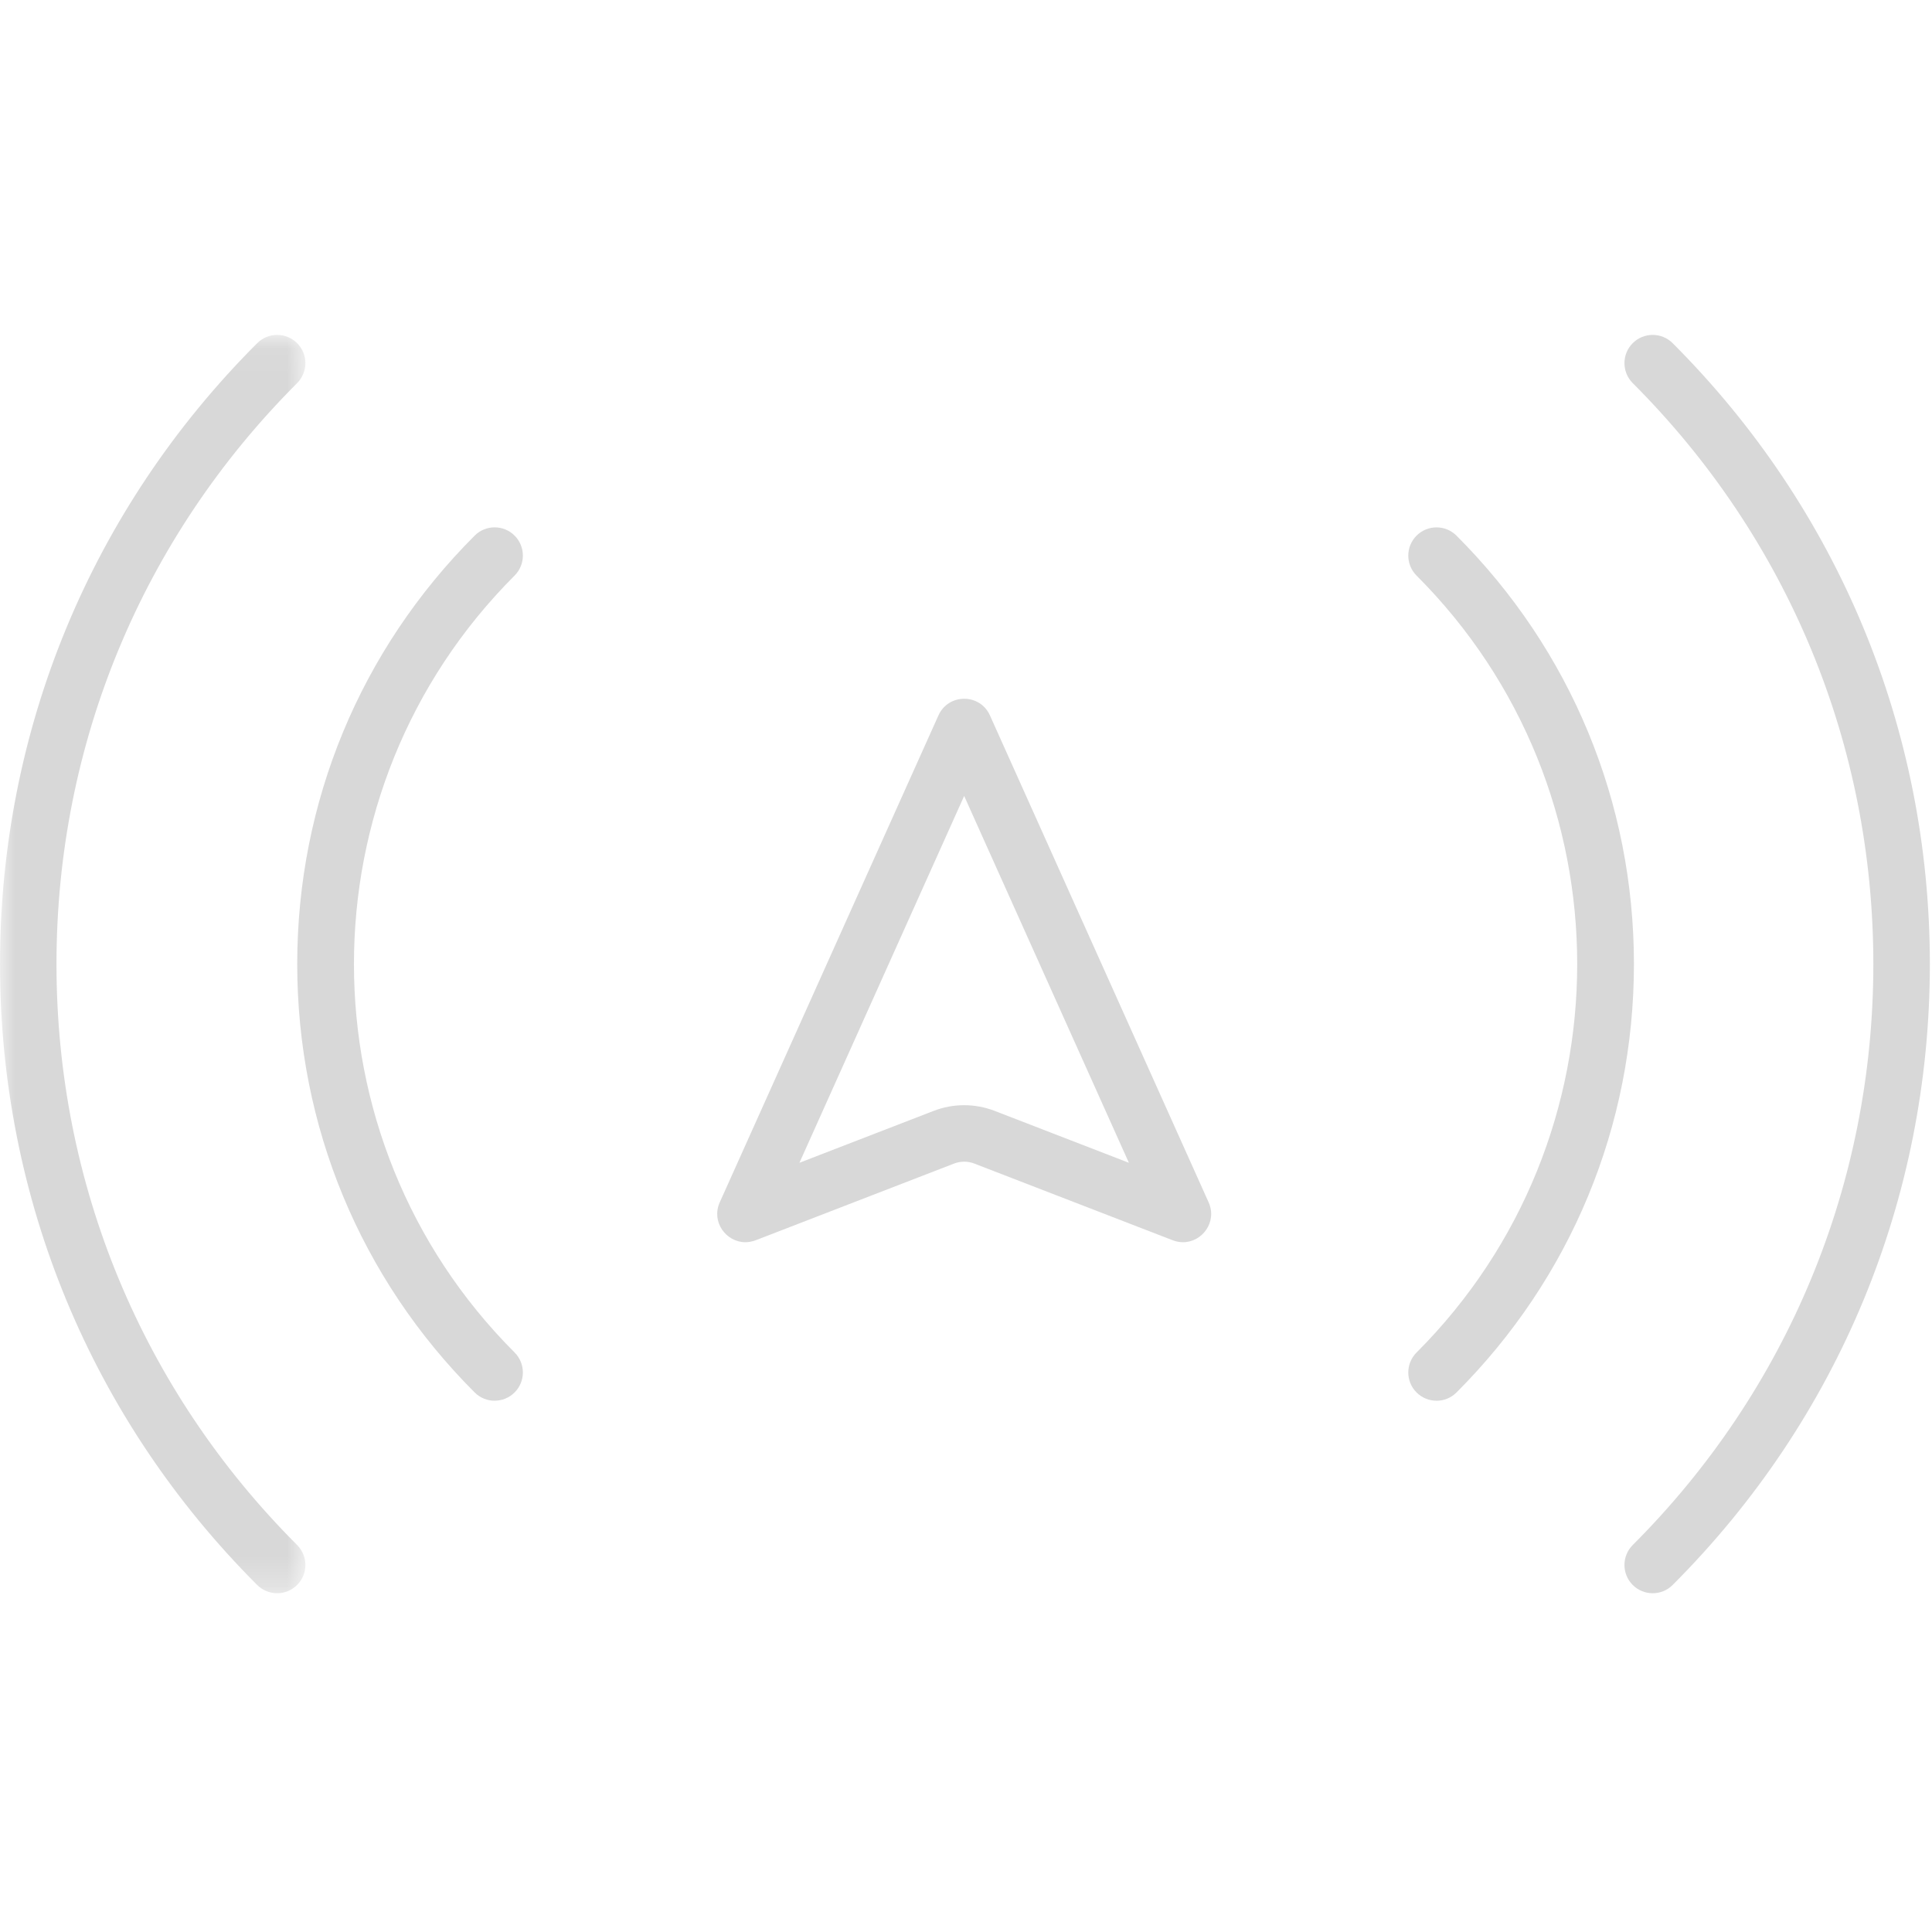 <svg width="64" height="64" viewBox="0 0 64 64" xmlns="http://www.w3.org/2000/svg" xmlns:xlink="http://www.w3.org/1999/xlink"><defs><path id="a" d="M0 .047h10.117v41.684H0z"/></defs><g fill="none" fill-rule="evenodd"><path d="M16.386 46.401c-.239 0-.479-.091-.662-.274-3.791-3.791-5.878-8.831-5.878-14.192 0-5.361 2.088-10.401 5.878-14.192.365-.365.958-.365 1.323 0 .365.365.365.958 0 1.323-7.096 7.096-7.096 18.641 0 25.737.365.365.365.958 0 1.323-.183.183-.422.274-.662.274" fill="#D8D8D8"/><g transform="translate(0 11.047)"><mask id="b" fill="#fff"><use xlink:href="#a"/></mask><path d="M9.181 41.731c-.239 0-.479-.091-.662-.274C3.026 35.963-0 28.659-0 20.889c0-7.77 3.026-15.074 8.52-20.568.365-.365.958-.365 1.323 0 .365.365.365.958 0 1.323C4.702 6.785 1.871 13.619 1.871 20.889s2.831 14.104 7.972 19.245c.365.365.365.958 0 1.323-.183.183-.422.274-.662.274" fill="#D8D8D8" mask="url(#b)"/></g><path d="M54.748 52.778c-.239 0-.479-.091-.662-.274-.365-.365-.365-.958 0-1.323 5.14-5.14 7.971-11.975 7.971-19.245s-2.831-14.104-7.971-19.245c-.365-.365-.365-.958 0-1.323.365-.365.958-.365 1.323 0 5.494 5.494 8.52 12.799 8.52 20.568 0 7.77-3.026 15.074-8.52 20.568-.183.183-.422.274-.662.274" fill="#D8D8D8"/><path d="M47.587 46.401c-.239 0-.479-.091-.662-.274-.365-.365-.365-.958 0-1.323 7.096-7.096 7.096-18.641 0-25.737-.365-.365-.365-.958 0-1.323.365-.365.958-.365 1.323 0 3.791 3.791 5.878 8.831 5.878 14.192 0 5.361-2.088 10.401-5.878 14.192-.183.183-.422.274-.662.274M31.941 23.147c-.344 0-.688.184-.854.552l-7.244 16.129c-.291.649.211 1.322.848 1.322.111 0 .227-.021.343-.065l6.569-2.54c.109-.042.223-.063.337-.063.114 0 .229.021.337.063l6.569 2.54c.116.045.232.065.343.065.637 0 1.139-.672.848-1.322l-7.244-16.129c-.165-.368-.509-.552-.854-.552m0 3.22l5.457 12.152-4.445-1.719c-.324-.125-.665-.189-1.012-.189-.348 0-.688.064-1.012.189l-4.445 1.719 5.457-12.152" fill="#D8D8D8"/></g></svg>